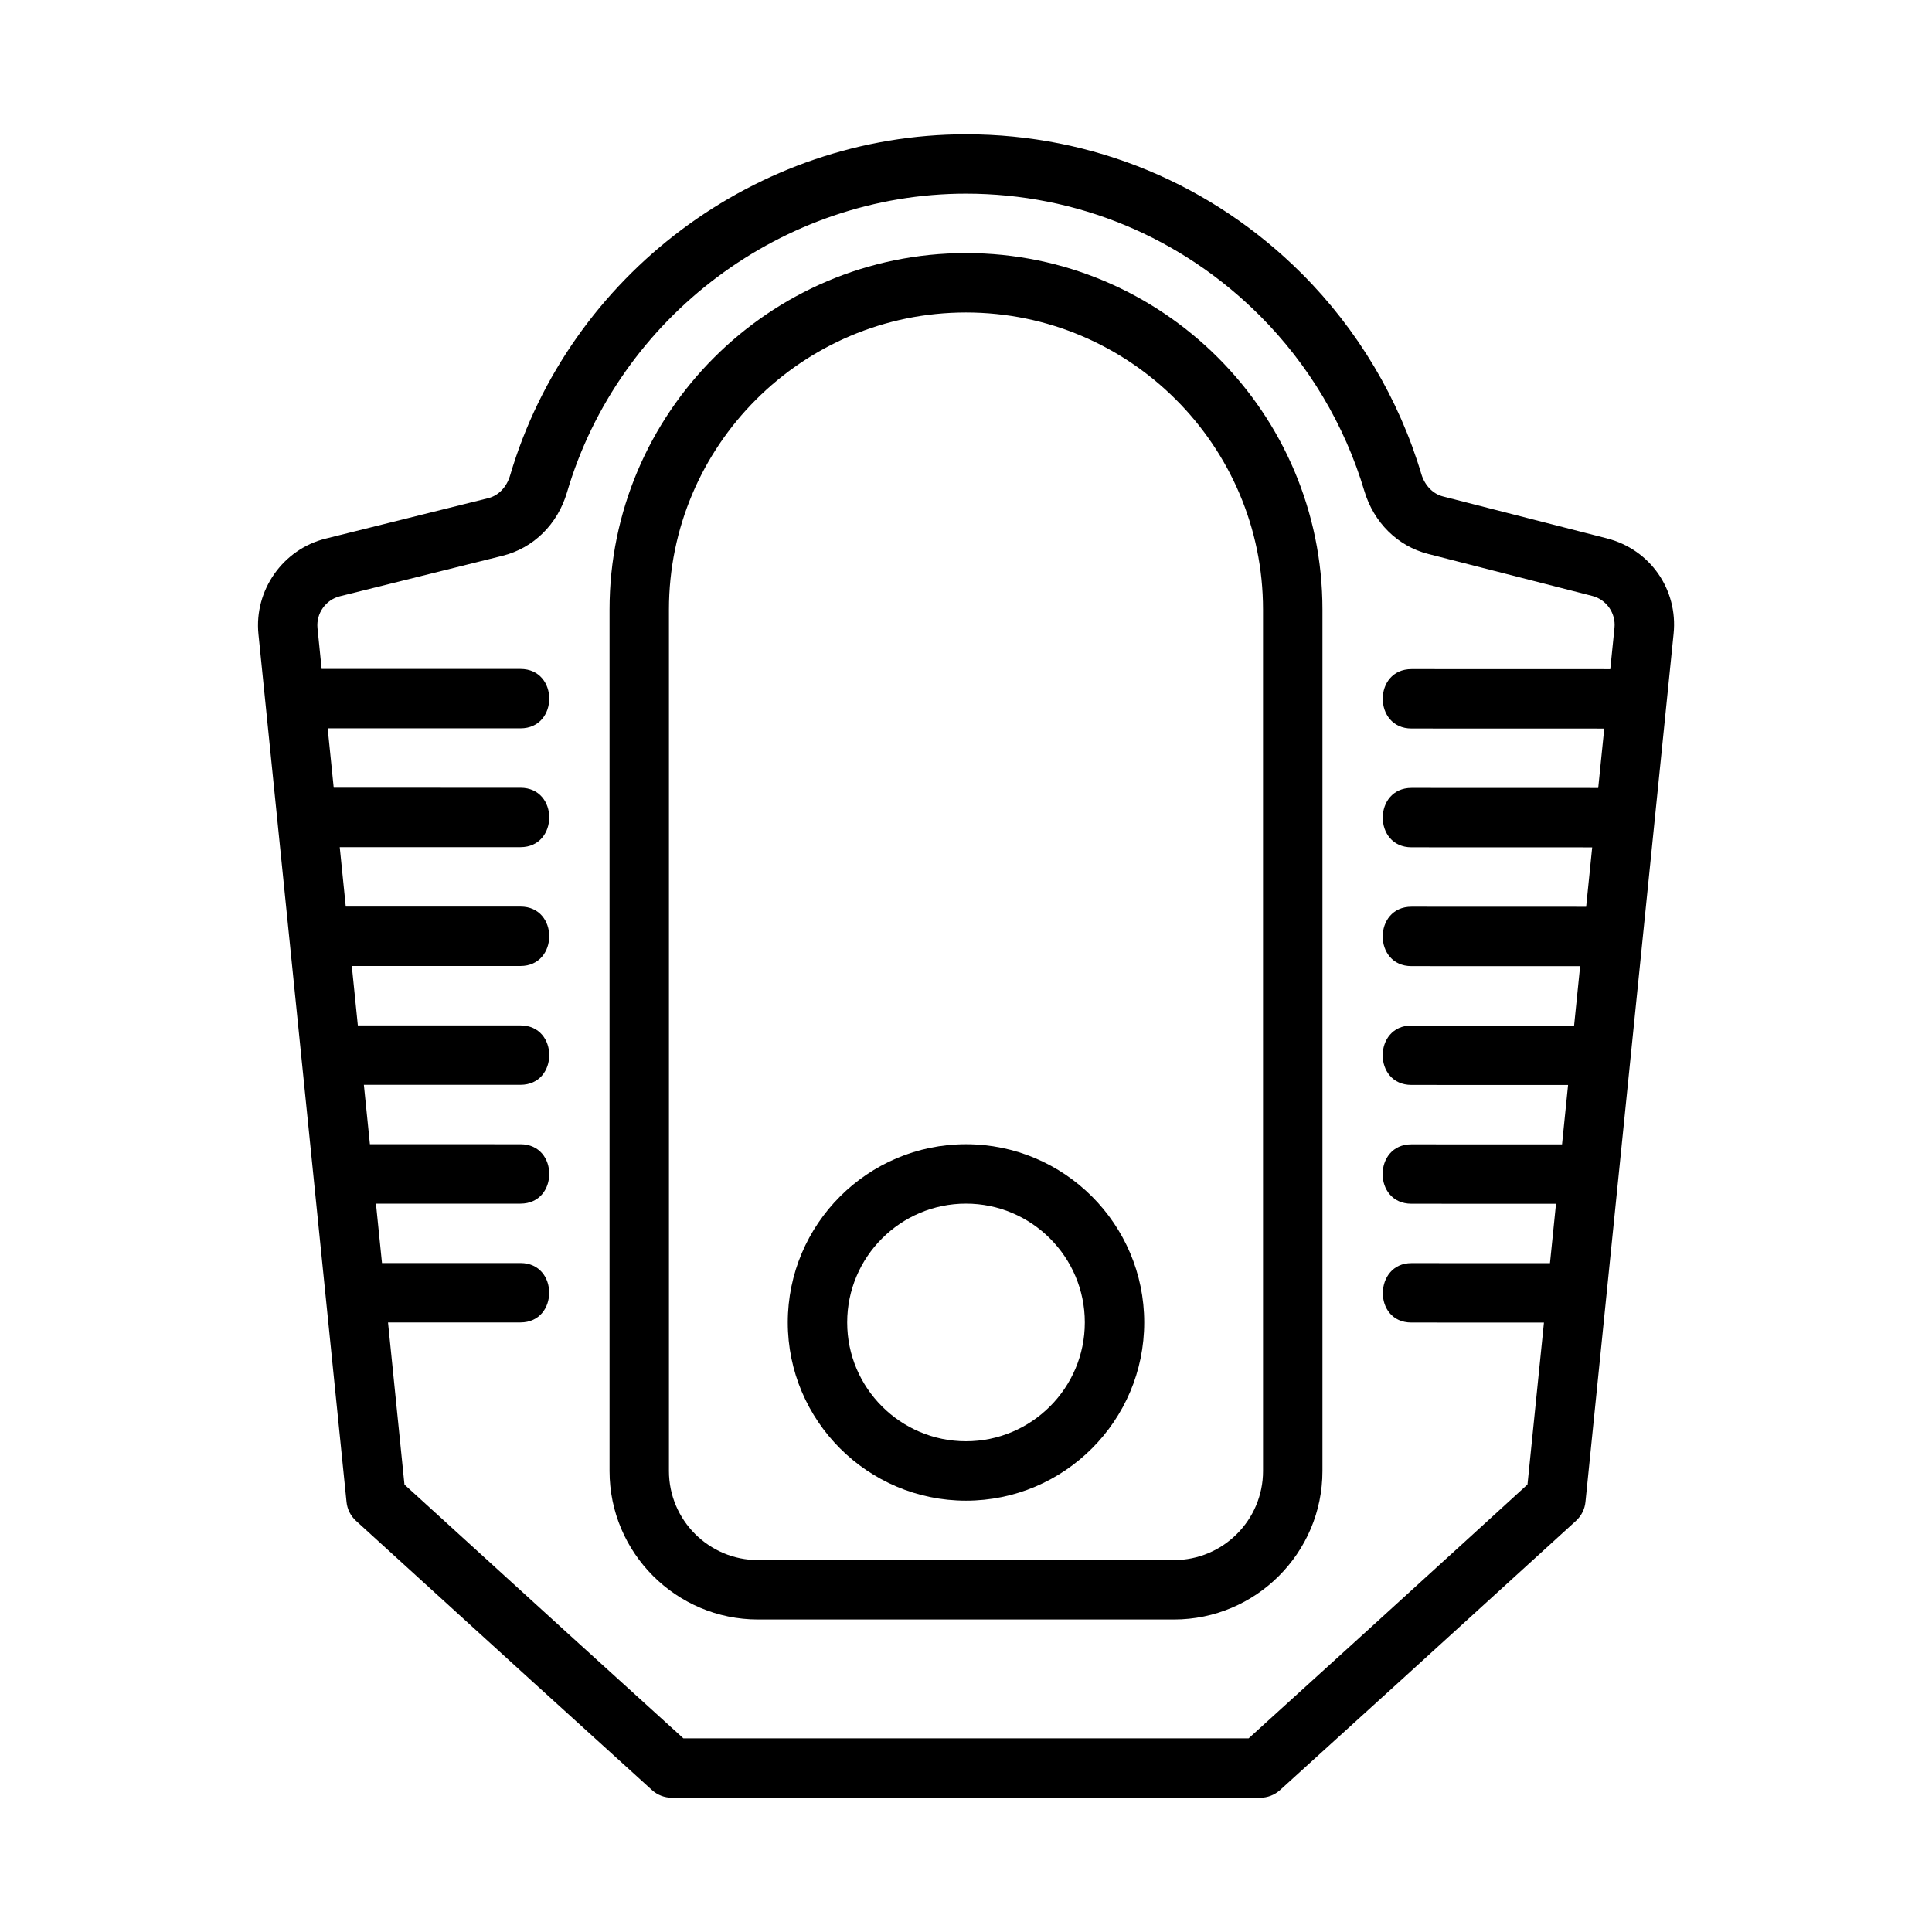 <?xml version="1.0" encoding="UTF-8"?>
<!-- Uploaded to: SVG Repo, www.svgrepo.com, Generator: SVG Repo Mixer Tools -->
<svg fill="#000000" width="800px" height="800px" version="1.1" viewBox="144 144 512 512" xmlns="http://www.w3.org/2000/svg">
 <g>
  <path d="m400 211.07c-52.09 0-94.465 42.375-94.465 94.465v228.29c0 21.703 17.652 39.359 39.359 39.359h110.21c21.711 0 39.359-17.66 39.359-39.359v-228.29c0-52.09-42.371-94.465-94.461-94.465zm78.719 322.75c0 13.023-10.594 23.617-23.617 23.617h-110.21c-13.023 0-23.617-10.594-23.617-23.617v-228.29c0-43.402 35.316-78.719 78.719-78.719s78.719 35.316 78.719 78.719z"/>
  <path d="m569.88 286.68-43.496-11.125c-2.676-0.684-4.812-2.914-5.719-5.941-5.949-19.965-16.898-38.324-31.656-53.082-23.832-23.824-55.426-36.945-89.004-36.945-55.457 0-105.15 37.191-120.83 90.43-0.91 3.082-3.078 5.324-5.781 5.996l-43.098 10.723c-11.316 2.805-18.973 13.684-17.805 25.301l23.34 229.98c0.184 1.93 1.09 3.719 2.523 5.027l16.684 15.199c21.109 19.234 37.637 34.301 61.746 56.141 1.441 1.312 3.332 2.035 5.285 2.035h155.87c1.953 0 3.844-0.73 5.289-2.039 23.754-21.531 40.145-36.469 60.824-55.312l17.59-16.027c1.43-1.309 2.336-3.098 2.523-5.027l23.355-230.07c1.195-11.719-6.231-22.344-17.641-25.258zm-36.438 264.75c-20.004 18.234-35.992 32.812-58.535 53.242h-149.81c-22.895-20.742-39.023-35.449-59.457-54.074l-14.453-13.168-4.359-42.969h35.098c10.129 0 10.172-15.742 0-15.742h-36.695l-1.598-15.742h38.293c10.164 0 10.188-15.742 0-15.742l-39.895-0.004-1.598-15.742h41.492c10.168 0 10.184-15.742 0-15.742l-43.09-0.004-1.598-15.742h44.688c10.141 0 10.203-15.742 0-15.742l-46.289-0.004-1.598-15.742h47.887c10.141 0 10.203-15.742 0-15.742l-49.484-0.004-1.598-15.742h51.082c10.164 0 10.191-15.742 0-15.742l-52.684-0.004-1.098-10.824c-0.383-3.883 2.168-7.504 5.949-8.441l43.113-10.727c8.18-2.047 14.559-8.324 17.066-16.82 13.73-46.59 57.211-79.141 105.73-79.141 29.367 0 57.027 11.484 77.875 32.332 12.914 12.922 22.492 28.98 27.691 46.449 2.508 8.387 8.824 14.629 16.914 16.695l43.492 11.129c3.75 0.953 6.273 4.582 5.887 8.426l-1.117 10.984s-52.434-0.016-52.664-0.016c-10.191-0.004-10.164 15.742 0 15.742l51.066 0.016-1.598 15.742s-49.227-0.016-49.469-0.016c-10.145-0.004-10.199 15.742 0 15.742l47.871 0.016-1.598 15.742s-46.043-0.012-46.285-0.016c-10.141-0.004-10.203 15.742 0 15.742l44.688 0.012-1.598 15.746s-42.891-0.016-43.102-0.016c-10.129-0.004-10.199 15.742 0 15.742l41.504 0.012-1.598 15.746s-39.734-0.016-39.918-0.016c-10.145-0.004-10.195 15.742 0 15.742l38.32 0.012-1.598 15.742s-36.609-0.012-36.723-0.012c-9.938-0.004-10.25 15.742 0 15.742l35.125 0.012-4.359 42.906z"/>
  <path d="m400 447.23c-26.047 0-47.23 21.188-47.23 47.23 0 26.047 21.188 47.23 47.23 47.23 26.047 0 47.23-21.188 47.23-47.23 0-26.043-21.188-47.23-47.23-47.23zm0 78.719c-17.359 0-31.488-14.121-31.488-31.488 0-17.367 14.129-31.488 31.488-31.488s31.488 14.121 31.488 31.488c0 17.367-14.133 31.488-31.488 31.488z"/>
 </g>
</svg>